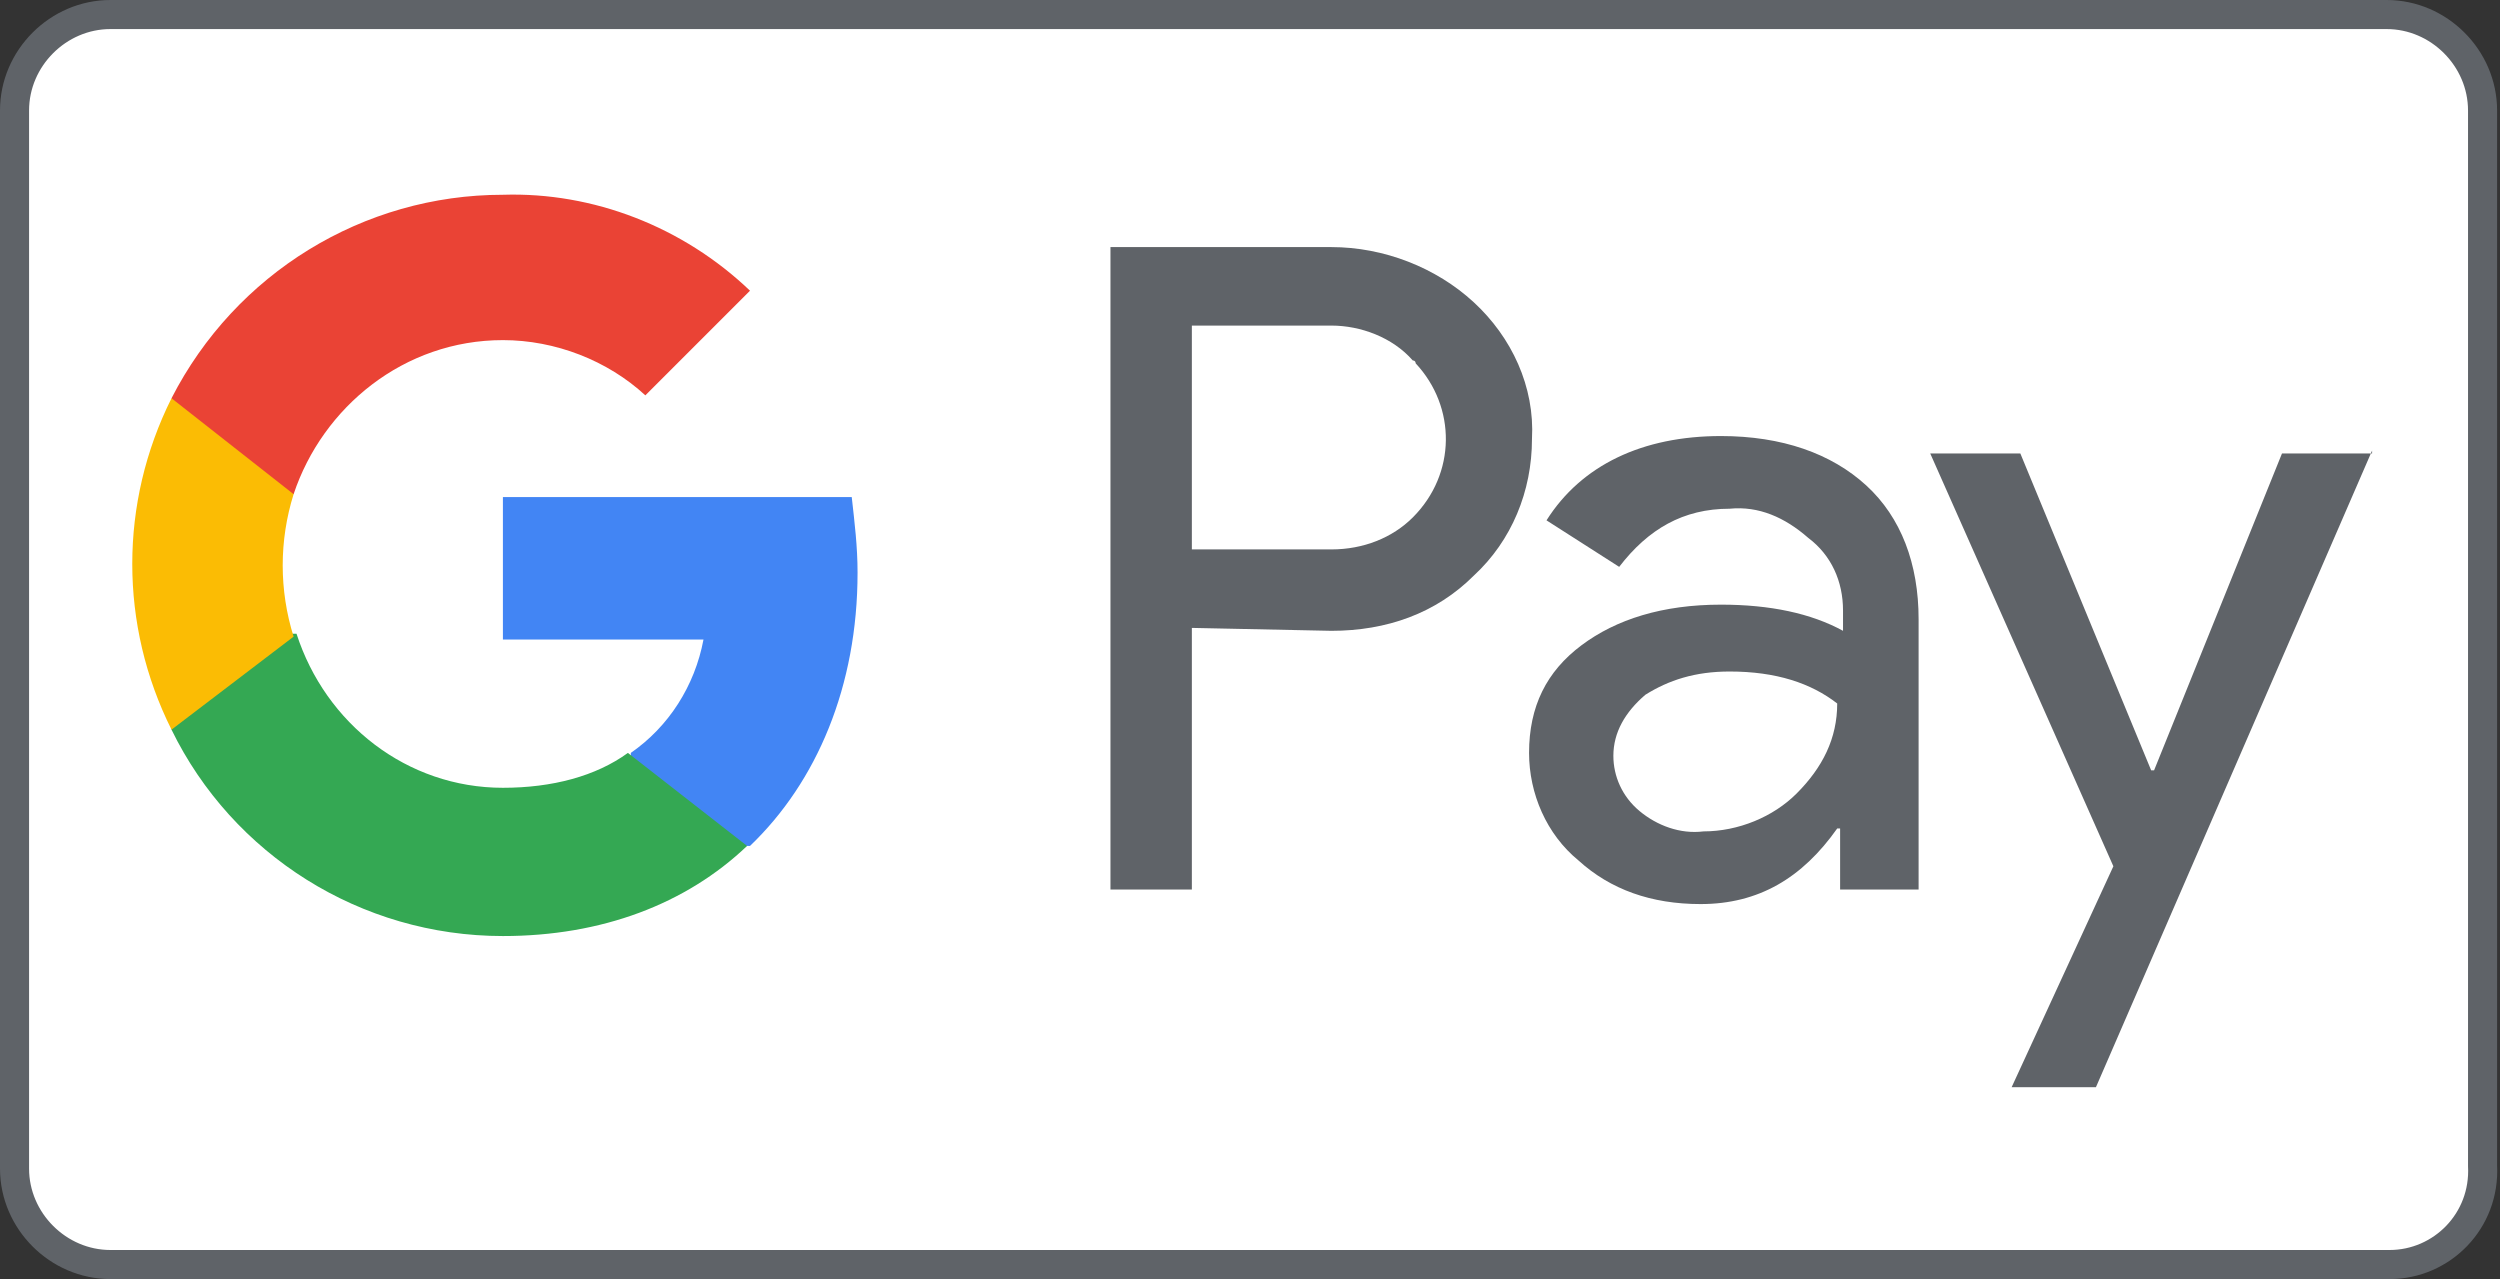 <?xml version="1.0" encoding="utf-8"?>
<!-- Generator: Adobe Illustrator 23.0.2, SVG Export Plug-In . SVG Version: 6.00 Build 0)  -->
<svg version="1.1" id="Ebene_1" xmlns="http://www.w3.org/2000/svg" xmlns:xlink="http://www.w3.org/1999/xlink" x="0px" y="0px"
	 viewBox="0 0 86 44" style="enable-background:new 0 0 86 44;" xml:space="preserve">
<rect x="0" y="0" width="86" height="44" fill="#333333" stroke="none"/>
<style type="text/css">
	.st0{fill:#FFFFFF;stroke:#5F6368;stroke-miterlimit:10;}
	.st1{fill:#5F6368;}
	.st2{fill:#4285F4;}
	.st3{fill:#34A853;}
	.st4{fill:#FBBC04;}
	.st5{fill:#EA4335;}
</style>
<path class="st0" d="M82.2,43.5H3.8c-1.8,0-3.3-1.5-3.3-3.3V3.8C0.5,2,2,0.5,3.8,0.5h78.3c1.8,0,3.3,1.5,3.3,3.3v36.3
	C85.5,42,84,43.5,82.2,43.5z"/>
<path class="st1" d="M41,21.6v9h-2.8V8.5h7.6c1.8,0,3.6,0.7,4.9,1.9c1.3,1.2,2.1,2.9,2,4.7c0,1.8-0.7,3.5-2,4.7
	c-1.3,1.3-3,1.9-4.9,1.9L41,21.6L41,21.6z M41,11.2v7.7h4.8c1.1,0,2.1-0.4,2.8-1.1c1.5-1.5,1.5-3.8,0.1-5.3c0,0,0-0.1-0.1-0.1
	c-0.7-0.8-1.8-1.2-2.8-1.2L41,11.2L41,11.2z"/>
<path class="st1" d="M59.2,15c2.1,0,3.8,0.6,5,1.7c1.2,1.1,1.8,2.7,1.8,4.6v9.3h-2.7v-2.1h-0.1c-1.2,1.7-2.7,2.6-4.7,2.6
	c-1.7,0-3.1-0.5-4.2-1.5c-1.1-0.9-1.7-2.3-1.7-3.7c0-1.6,0.6-2.8,1.8-3.7c1.2-0.9,2.8-1.4,4.8-1.4c1.7,0,3.1,0.3,4.2,0.9v-0.7
	c0-1-0.4-1.9-1.2-2.5c-0.8-0.7-1.7-1.1-2.7-1c-1.6,0-2.8,0.7-3.8,2l-2.5-1.6C54.4,16,56.5,15,59.2,15z M55.5,26
	c0,0.7,0.3,1.4,0.9,1.9c0.6,0.5,1.4,0.8,2.2,0.7c1.2,0,2.4-0.5,3.2-1.3c0.9-0.9,1.4-1.9,1.4-3.1c-0.9-0.7-2.1-1.1-3.7-1.1
	c-1.2,0-2.1,0.3-2.9,0.8C55.9,24.5,55.5,25.2,55.5,26L55.5,26z"/>
<path class="st1" d="M81.6,15.5l-9.5,21.9h-2.9l3.5-7.6l-6.3-14.2h3.1l4.5,10.9h0.1l4.4-10.9H81.6z"/>
<path class="st2" d="M29.5,19.7c0-0.9-0.1-1.7-0.2-2.6h-12V22h6.9c-0.3,1.6-1.2,3-2.5,3.9v3.2h4.1C28.1,26.9,29.5,23.6,29.5,19.7z"
	/>
<path class="st3" d="M17.3,32.2c3.4,0,6.3-1.1,8.4-3.1l-4.1-3.2c-1.1,0.8-2.6,1.2-4.3,1.2c-3.3,0-6.1-2.2-7.1-5.3H5.9v3.3
	C8,29.4,12.4,32.2,17.3,32.2z"/>
<path class="st4" d="M10.1,21.9c-0.5-1.6-0.5-3.3,0-4.9v-3.3H5.9c-1.8,3.6-1.8,7.8,0,11.4L10.1,21.9z"/>
<path class="st5" d="M17.3,11.7c1.8,0,3.6,0.7,4.9,1.9l0,0l3.6-3.6c-2.3-2.2-5.4-3.4-8.5-3.3c-4.8,0-9.2,2.7-11.4,7l4.2,3.3
	C11.1,14,13.9,11.7,17.3,11.7z"/>
</svg>
